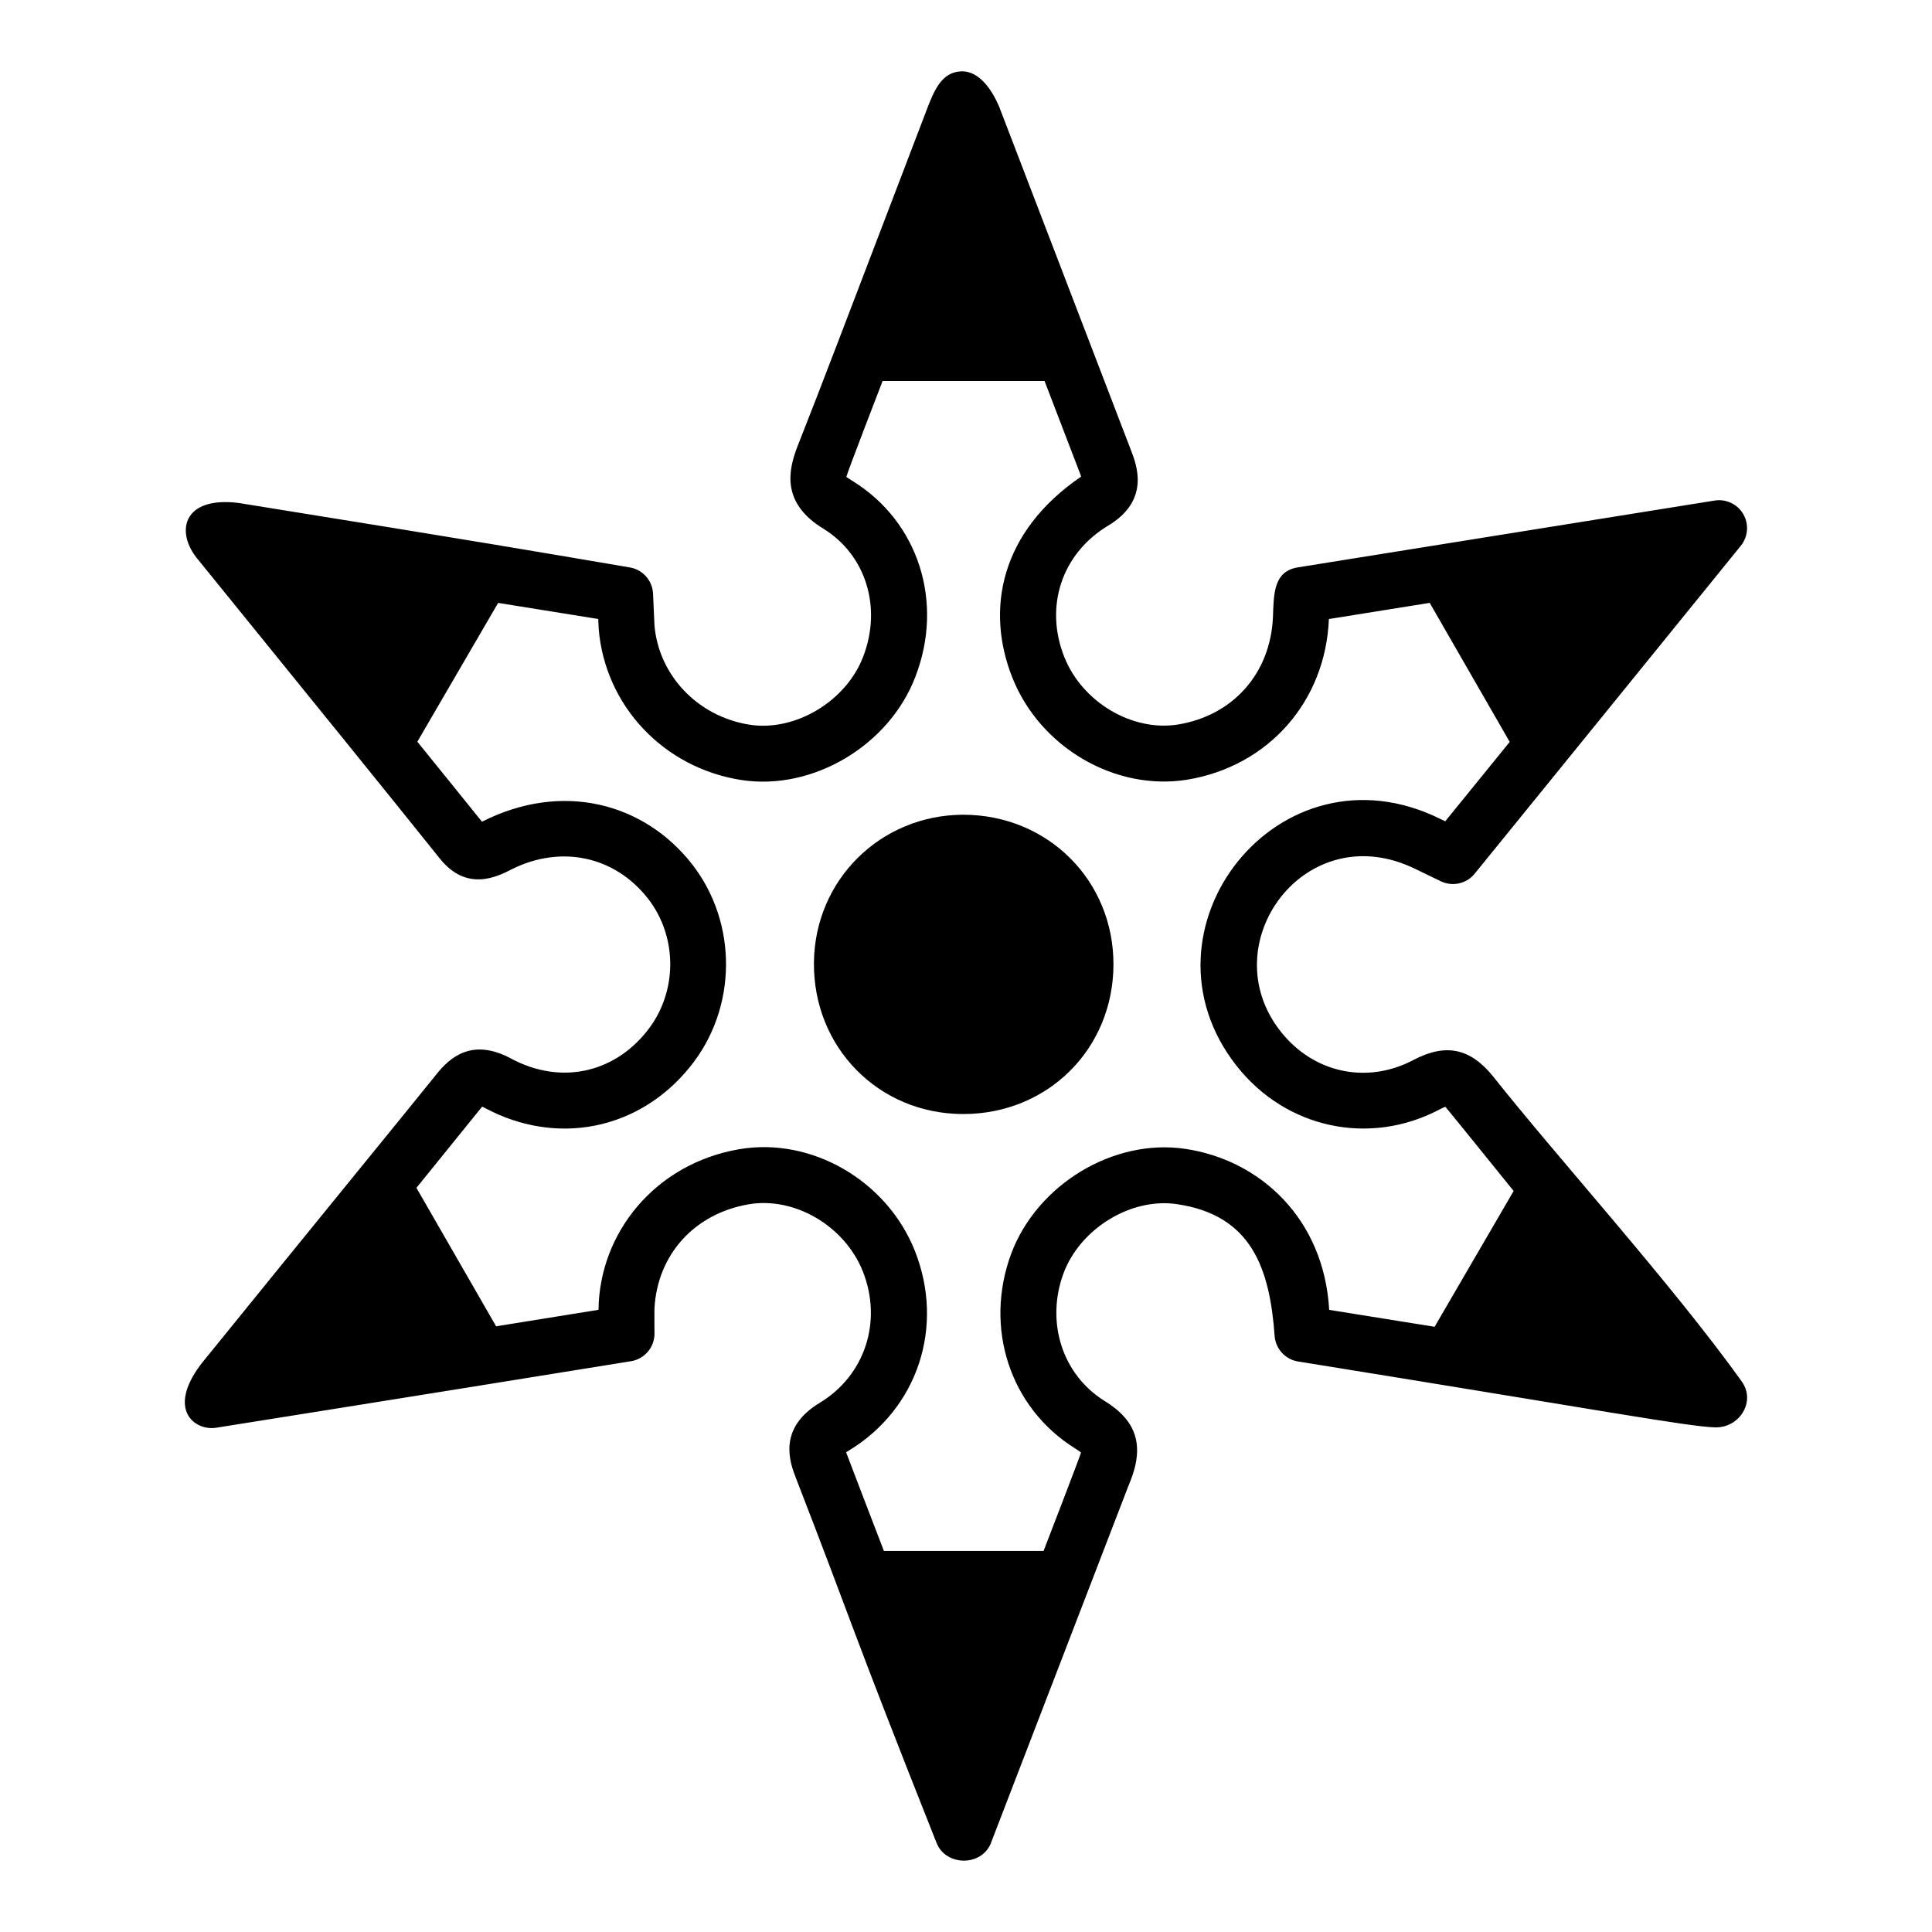<?xml version="1.0" encoding="UTF-8"?>
<!-- Uploaded to: SVG Repo, www.svgrepo.com, Generator: SVG Repo Mixer Tools -->
<svg fill="#000000" width="800px" height="800px" version="1.1" viewBox="144 144 512 512" xmlns="http://www.w3.org/2000/svg">
 <g>
  <path d="m605.64 510.18c-18.547-25.898-48.895-59.383-66.027-81.008-6.047-7.438-12.543-8.746-21.055-4.254-12.355 6.496-26.492 3.445-35.188-7.59-18.371-23.297 6.691-57.434 35.867-42.969l6.574 3.176c3.102 1.5 6.816 0.68 8.984-1.988 9.855-12.129 52.883-65.098 70.539-86.914 1.934-2.383 2.195-5.711 0.66-8.375-1.535-2.656-4.566-4.09-7.582-3.609l-110.47 17.711c-6.519 1.043-6.375 7.18-6.602 13.328-0.715 14.805-10.586 25.918-25.117 28.309-12.145 1.965-25.398-5.891-30.168-17.875-5.324-13.371-0.68-27.352 11.484-34.742 11.348-6.723 7.719-16.09 6.176-20.078-7.234-18.855-32.871-85.672-34.906-90.977-1.914-4.523-5.383-9.734-10.289-9.406-4.945 0.328-6.918 4.754-9.238 10.977-23.934 62.59-26.348 69.125-33.91 88.324-2.621 6.668-4.199 15.188 6.856 21.906 11.227 6.93 15.559 20.844 10.527 33.883-4.484 11.793-17.945 19.895-30.027 18.059-13.785-2.133-24.191-13.082-25.293-26.418l-0.371-8.352c-0.176-3.492-2.769-6.379-6.223-6.934-27.438-4.656-36.598-6.285-103.46-17.051-15.168-1.961-17.098 7.902-10.684 15.242 32.102 39.59 48.922 60.324 63.844 78.949 7.172 8.977 15.281 4.816 19.148 2.824 13.109-6.488 27.266-3.406 36.055 7.836 7.969 10.266 7.82 25.062-0.371 35.199-9.023 11.25-23.148 14.062-35.977 7.148-10.301-5.531-16.203-0.254-19.734 4.184-7.828 9.746-31.613 38.824-62.297 76.695-9.363 12.289-1.648 17.852 3.894 16.98 2.242-0.352 49.367-7.84 109.96-17.633 3.59-0.578 6.227-3.68 6.227-7.316-0.008-0.746-0.047-5.656-0.012-6.637 0.777-14.312 10.578-25.152 24.969-27.629 12.156-2.082 25.438 5.719 30.242 17.742 5.277 13.262 0.59 27.594-11.383 34.848-11.379 6.848-7.859 15.992-6.348 19.922 15.113 38.93 14.098 38.324 37.289 96.734 2.414 6.074 11.543 6.305 14.273 0.355 50.902-132.14 33.297-86.594 37.152-96.422 3.672-9.426 1.496-15.949-6.977-21.117-11.164-6.984-15.594-20.922-10.781-33.855 4.473-11.844 17.914-20.039 30.004-18.254 19.738 2.891 24.613 16.902 25.914 34.918 0.25 3.422 2.816 6.231 6.211 6.781 80.918 13.035 103.08 17.223 110.48 17.461 6.445 0.207 10.895-6.769 7.152-12.09zm-147.6-61.73c-18.902-2.785-39.109 9.371-46.035 27.715-7.305 19.633-0.398 40.855 16.867 51.656 0.844 0.516 1.336 0.891 1.605 1.129-0.184 0.859-9.637 25.328-9.922 26.07h-42.309c-0.203-0.531-9.848-25.598-10.016-26.141 0.18-0.125 0.414-0.273 0.699-0.449 18.309-11.098 25.5-32.895 17.488-53.027-7.426-18.578-27.398-30.121-46.512-26.852-22.359 3.836-37.078 22.246-37.293 42.562-9.031 1.457-18.09 2.914-27.137 4.371l-21.117-36.695c20.488-25.32 16.801-20.781 17.441-21.523 0.168 0.078 0.355 0.172 0.574 0.293 19.125 10.309 41.055 5.914 54.543-10.906 12.449-15.402 12.672-37.934 0.516-53.598-12.77-16.332-34.457-22.062-55.711-11.293-5.684-7.094-11.418-14.129-17.125-21.199l21.414-36.789 26.527 4.266 0.121 2.621c1.688 20.402 17.234 36.871 37.828 40.055 18.91 2.902 39.176-9.168 46.109-27.398 7.625-19.758 0.809-41.059-16.625-51.828-1.004-0.609-1.512-1.035-1.691-1.086 0.184-1.02 9.332-24.699 9.617-25.438h42.918c10.871 28.363 9.363 24.34 9.695 25.344-21.406 14.594-25.414 35.219-18.215 53.301 7.356 18.473 27.227 30.09 46.32 27.016 21.527-3.543 36.68-20.746 37.551-42.574l26.719-4.285 21.203 36.844c-5.699 7.019-11.406 14.051-17.09 21.043l-1.25-0.605c-42.902-21.27-82.371 29.496-54.008 65.457 13.055 16.562 35.152 21.301 53.73 11.527 0.723-0.383 1.227-0.602 1.559-0.73 0.367 0.355 17.777 21.926 18.098 22.324l-20.945 35.984c-9.309-1.492-18.605-2.984-27.934-4.484-1.375-24.113-18.25-39.75-38.211-42.676z"/>
  <path d="m399.14 359.91c-21.895 0.137-39.215 17.34-39.438 39.156-0.223 22.457 17.078 40.09 39.434 40.164h0.141c22.387 0 39.758-17.262 39.801-39.629 0.051-22.211-17.359-39.723-39.938-39.691z"/>
 </g>
</svg>